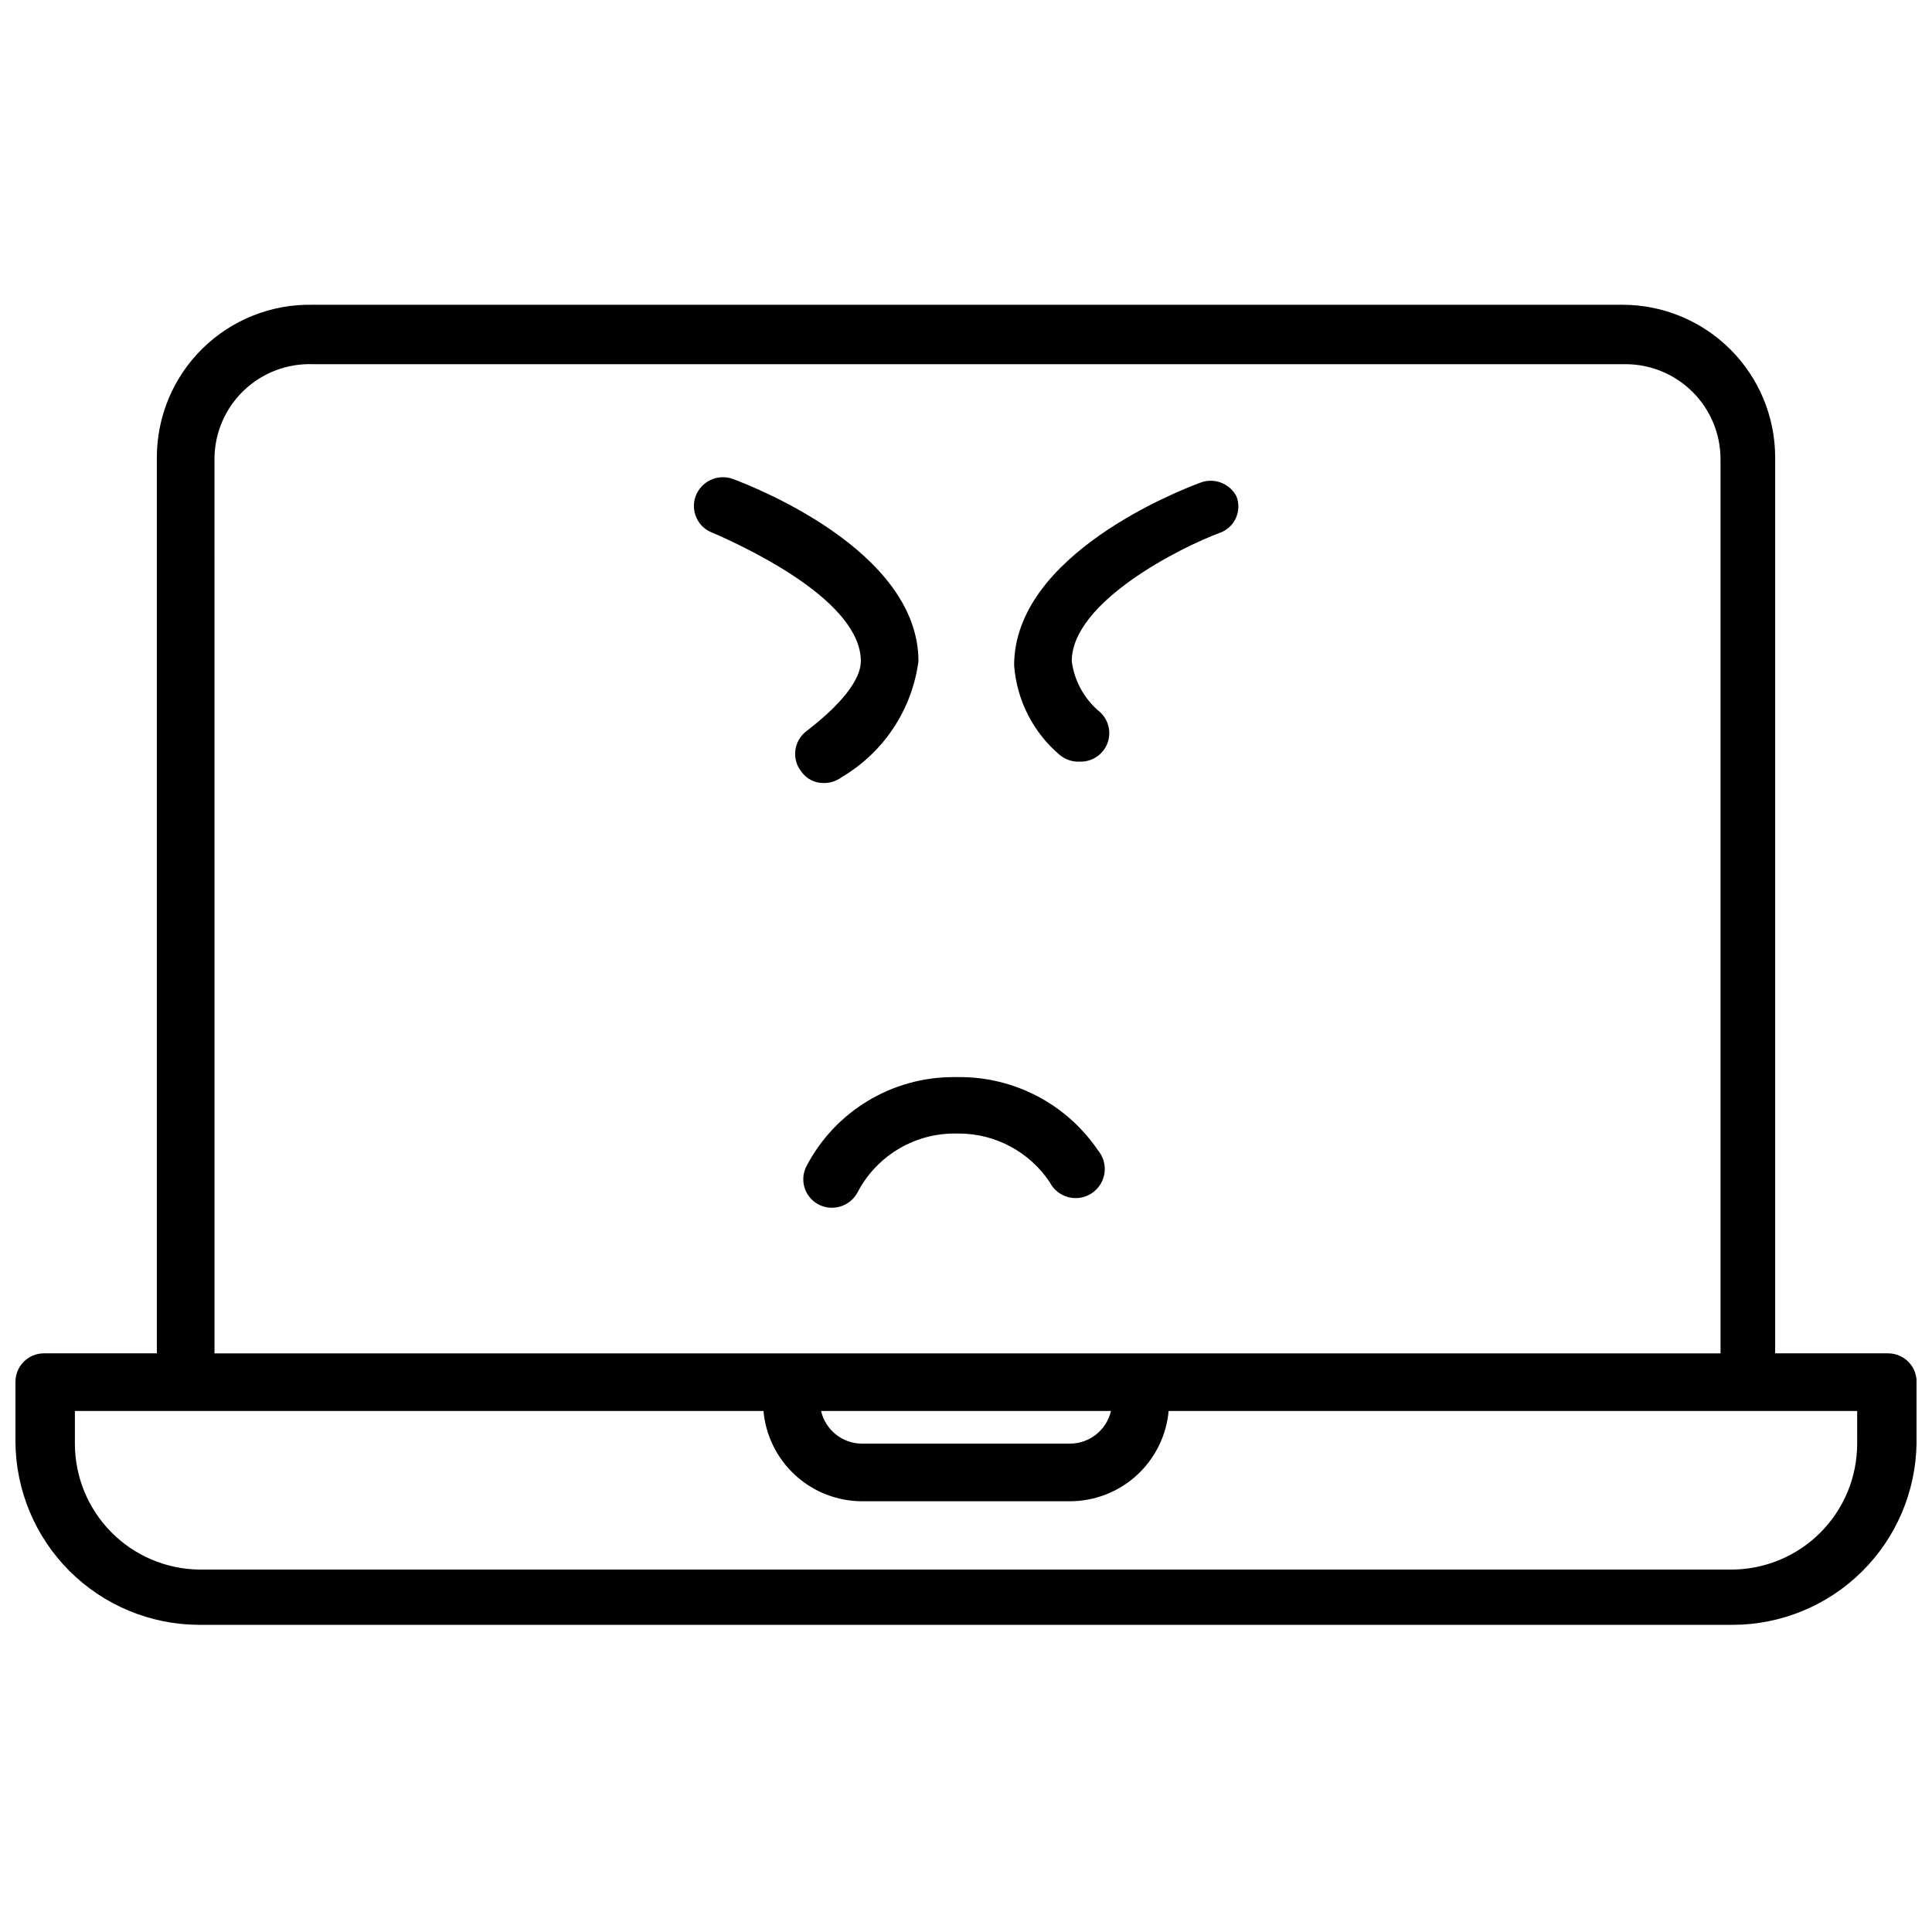 <?xml version="1.0" encoding="UTF-8"?>
<!-- Uploaded to: SVG Repo, www.svgrepo.com, Generator: SVG Repo Mixer Tools -->
<svg width="800px" height="800px" version="1.1" viewBox="144 144 512 512" xmlns="http://www.w3.org/2000/svg">
 <defs>
  <clipPath id="a">
   <path d="m148.09 224h503.81v351h-503.81z"/>
  </clipPath>
 </defs>
 <g clip-path="url(#a)">
  <path d="m644.35 502.65h-29.914v-237.42c0-10.73-4.266-21.023-11.852-28.613-7.59-7.586-17.879-11.852-28.613-11.852h-347.16c-10.867-0.211-21.359 3.961-29.121 11.57-7.758 7.613-12.129 18.023-12.125 28.895v237.42h-29.914c-4.176 0-7.559 3.383-7.559 7.559v15.742c0.043 12.891 5.18 25.242 14.293 34.355 9.117 9.113 21.465 14.254 34.355 14.297h406.51c12.781-0.043 25.039-5.094 34.137-14.074 9.094-8.977 14.305-21.168 14.512-33.945v-15.746c0.176-2.109-0.539-4.199-1.977-5.754-1.438-1.559-3.461-2.441-5.578-2.434zm-443.51-237.42c0.125-6.738 2.941-13.145 7.82-17.789 4.883-4.644 11.422-7.141 18.156-6.93h347.95c6.68 0 13.086 2.652 17.812 7.379 4.723 4.723 7.379 11.129 7.379 17.812v236.95h-399.11zm237.58 252.69c-1.172 5.059-5.672 8.645-10.863 8.66h-55.105c-5.191-0.016-9.691-3.602-10.863-8.66zm197.75 8.66c0 8.852-3.516 17.34-9.777 23.602-6.258 6.258-14.75 9.773-23.602 9.773h-406.04c-8.77-0.125-17.137-3.695-23.297-9.941-6.156-6.246-9.609-14.664-9.609-23.434v-8.66h182.48c0.586 6.527 3.594 12.602 8.43 17.031 4.836 4.426 11.148 6.887 17.703 6.898h55.105c6.555-0.012 12.871-2.473 17.703-6.898 4.836-4.43 7.844-10.504 8.434-17.031h182.47z"/>
 </g>
 <path d="m357.8 452.9c-1.988 3.652-0.652 8.227 2.992 10.234 3.699 2.004 8.32 0.672 10.391-2.992 2.398-4.676 6.023-8.613 10.492-11.387 4.465-2.773 9.598-4.281 14.855-4.356h1.574c9.684 0.004 18.723 4.852 24.09 12.91 1 1.957 2.793 3.394 4.922 3.949 2.129 0.555 4.394 0.176 6.223-1.043 1.832-1.223 3.055-3.168 3.363-5.348 0.305-2.176-0.332-4.383-1.758-6.062-8.285-12.188-22.102-19.449-36.84-19.363h-1.574c-7.977 0.023-15.797 2.219-22.621 6.352-6.824 4.133-12.391 10.047-16.109 17.105z"/>
 <path d="m372.13 319.23c0 4.879-5.195 11.492-14.484 18.578-1.602 1.242-2.641 3.078-2.875 5.09-0.238 2.012 0.344 4.035 1.613 5.617 1.371 1.934 3.613 3.059 5.984 2.992 1.703 0.012 3.363-0.543 4.723-1.574 11.129-6.57 18.617-17.891 20.309-30.703 0-29.441-44.242-46.445-49.277-48.336v0.004c-3.953-1.379-8.285 0.645-9.762 4.566-0.707 1.898-0.621 4 0.238 5.836 0.855 1.836 2.418 3.25 4.328 3.922 10.074 4.41 39.203 18.266 39.203 34.008z"/>
 <path d="m430.23 345.84c3.133 0.074 5.988-1.789 7.176-4.691 1.191-2.898 0.465-6.234-1.824-8.379-4.156-3.379-6.863-8.223-7.555-13.539 0-15.742 28.969-30.23 39.203-34.008 1.91-0.668 3.461-2.09 4.293-3.934s0.875-3.949 0.113-5.824c-1.879-3.492-6.102-4.992-9.762-3.465-5.039 1.891-49.121 18.895-49.121 48.336v-0.004c0.688 9.23 5.055 17.801 12.125 23.773 1.5 1.23 3.414 1.852 5.352 1.734z"/>
</svg>
